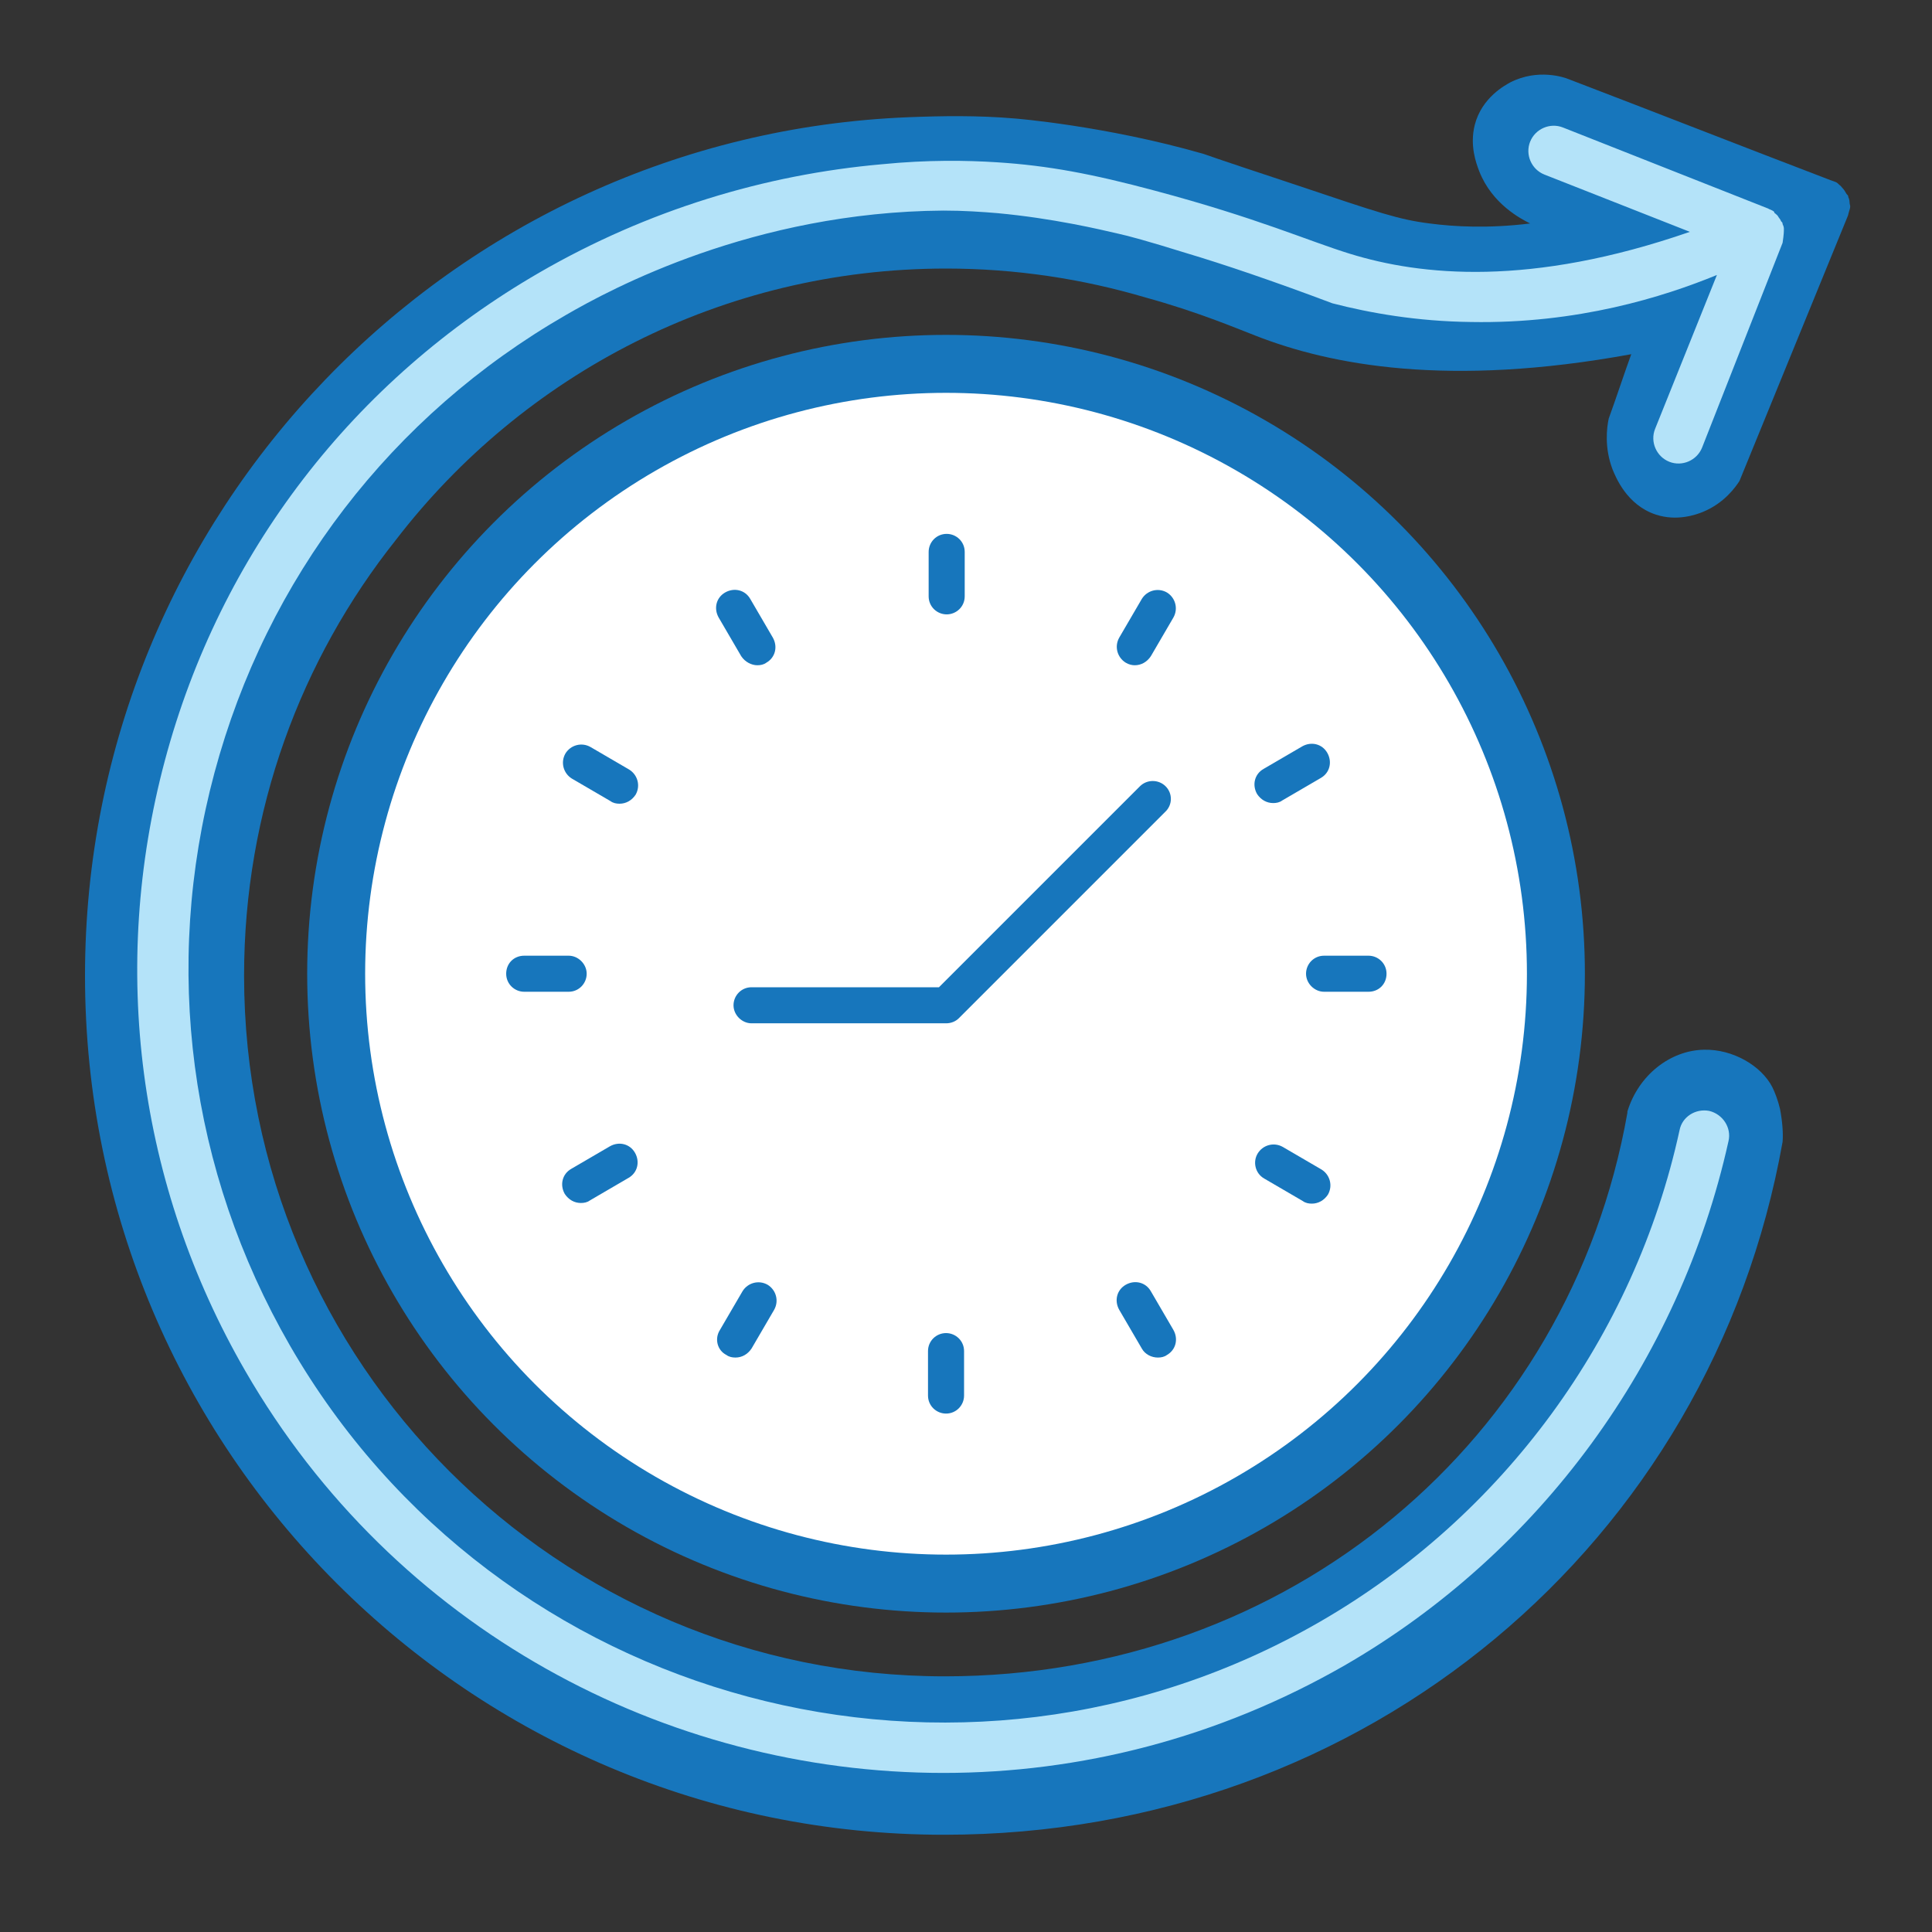 <?xml version="1.0" encoding="UTF-8"?>
<!-- Generator: Adobe Illustrator 28.0.0, SVG Export Plug-In . SVG Version: 6.00 Build 0)  -->
<svg xmlns="http://www.w3.org/2000/svg" xmlns:xlink="http://www.w3.org/1999/xlink" version="1.1" x="0px" y="0px" viewBox="0 0 300 300" style="enable-background:new 0 0 300 300;" xml:space="preserve">
<rect x="0" y="0" width="300" height="300" fill="#333333" stroke="none"/>
<style type="text/css">
	.st0{fill:#FFFFFF;stroke:#1776BC;stroke-width:9;stroke-miterlimit:10;}
	.st1{fill:#1776BC;}
	.st2{fill:#B4E3F9;}
</style>
<g id="_x39_._Explorar_nuevas_oportunidades">
</g>
<g id="_x38_._Retener_y_cultivar">
</g>
<g id="_x37_._Incrementar_las_ventas">
</g>
<g id="_x36_._Reforzar_la_reputación">
</g>
<g id="_x35_._Evaluar_el_retorno">
</g>
<g id="_x34_._Administrar_asuntos">
</g>
<g id="_x33_._Fortalecer_la_presencia">
</g>
<g id="_x32_._Fomentar_innovación">
</g>
<g id="_x31_._Detectar_riesgos">
	<g>
		<circle class="st0" cx="146.9" cy="151.2" r="94.7"></circle>
		<g>
			<path class="st1" d="M181,122.1c-1.1-1.1-2.9-1.1-4,0l-31.2,31.2h-29.1c-1.6,0-2.8,1.3-2.8,2.8s1.3,2.8,2.8,2.8h30.2     c0.8,0,1.5-0.3,2-0.8l32-32C182.1,125,182.1,123.2,181,122.1z"></path>
			<path class="st1" d="M149.8,92.6v-6.9c0-1.6-1.3-2.8-2.8-2.8c-1.6,0-2.8,1.3-2.8,2.8v6.9c0,1.6,1.3,2.8,2.8,2.8     C148.5,95.4,149.8,94.2,149.8,92.6z"></path>
			<path class="st1" d="M117.6,103.3c0.5,0,1-0.1,1.4-0.4c1.4-0.8,1.8-2.5,1-3.9l-3.5-6c-0.8-1.4-2.5-1.8-3.9-1     c-1.4,0.8-1.8,2.5-1,3.9l3.5,6C115.7,102.8,116.7,103.3,117.6,103.3z"></path>
			<path class="st1" d="M94.8,124.4c0.4,0.3,0.9,0.4,1.4,0.4c1,0,1.9-0.5,2.5-1.4c0.8-1.4,0.3-3.1-1-3.9l-6-3.5     c-1.4-0.8-3.1-0.3-3.9,1c-0.8,1.4-0.3,3.1,1,3.9L94.8,124.4z"></path>
			<path class="st1" d="M78.6,151.2c0,1.6,1.3,2.8,2.8,2.8h6.9c1.6,0,2.8-1.3,2.8-2.8s-1.3-2.8-2.8-2.8h-6.9     C79.8,148.4,78.6,149.6,78.6,151.2z"></path>
			<path class="st1" d="M90.2,186.8c0.5,0,1-0.1,1.4-0.4l6-3.5c1.4-0.8,1.8-2.5,1-3.9c-0.8-1.4-2.5-1.8-3.9-1l-6,3.5     c-1.4,0.8-1.8,2.5-1,3.9C88.3,186.3,89.2,186.8,90.2,186.8z"></path>
			<path class="st1" d="M112.8,210.4c0.4,0.3,0.9,0.4,1.4,0.4c1,0,1.9-0.5,2.5-1.4l3.5-6c0.8-1.4,0.3-3.1-1-3.9     c-1.4-0.8-3.1-0.3-3.9,1l-3.5,6C110.9,207.9,111.4,209.7,112.8,210.4z"></path>
			<path class="st1" d="M144.1,209.8v6.9c0,1.6,1.3,2.8,2.8,2.8c1.6,0,2.8-1.3,2.8-2.8v-6.9c0-1.6-1.3-2.8-2.8-2.8     C145.4,207,144.1,208.2,144.1,209.8z"></path>
			<path class="st1" d="M177.3,209.4c0.5,0.9,1.5,1.4,2.5,1.4c0.5,0,1-0.1,1.4-0.4c1.4-0.8,1.8-2.5,1-3.9l-3.5-6     c-0.8-1.4-2.5-1.8-3.9-1c-1.4,0.8-1.8,2.5-1,3.9L177.3,209.4z"></path>
			<path class="st1" d="M196.3,183l6,3.5c0.4,0.3,0.9,0.4,1.4,0.4c1,0,1.9-0.5,2.5-1.4c0.8-1.4,0.3-3.1-1-3.9l-6-3.5     c-1.4-0.8-3.1-0.3-3.9,1C194.5,180.4,194.9,182.2,196.3,183z"></path>
			<path class="st1" d="M215.3,151.2c0-1.6-1.3-2.8-2.8-2.8h-6.9c-1.6,0-2.8,1.3-2.8,2.8s1.3,2.8,2.8,2.8h6.9     C214.1,154,215.3,152.8,215.3,151.2z"></path>
			<path class="st1" d="M197.7,124.7c0.5,0,1-0.1,1.4-0.4l6-3.5c1.4-0.8,1.8-2.5,1-3.9c-0.8-1.4-2.5-1.8-3.9-1l-6,3.5     c-1.4,0.8-1.8,2.5-1,3.9C195.8,124.2,196.7,124.7,197.7,124.7z"></path>
			<path class="st1" d="M176.2,103.3c1,0,1.9-0.5,2.5-1.4l3.5-6c0.8-1.4,0.3-3.1-1-3.9c-1.4-0.8-3.1-0.3-3.9,1l-3.5,6     c-0.8,1.4-0.3,3.1,1,3.9C175.3,103.2,175.8,103.3,176.2,103.3z"></path>
		</g>
	</g>
	<g>
		<path class="st1" d="M287.2,31.4c0-0.3-0.1-0.6-0.2-0.8c0-0.1,0-0.2-0.1-0.3c-0.1-0.1-0.2-0.2-0.3-0.4c-0.1-0.2-0.3-0.5-0.5-0.7    c-0.2-0.2-0.3-0.4-0.5-0.5c-0.1-0.1-0.1-0.1-0.2-0.2c-0.2-0.2-0.5-0.3-0.8-0.4c-0.1,0-0.2-0.1-0.3-0.1    c-13.6-5.2-27.1-10.5-40.7-15.7c-0.7-0.3-4.8-1.7-9.1,0.5c-0.7,0.4-4.4,2.3-5.5,6.6c-0.8,3.2,0.2,5.9,0.7,7.2    c2,5.1,6.5,7.4,7.9,8.1c-6.5,0.8-11.8,0.5-15.6,0c-4.8-0.6-8-1.7-20.5-5.9c-14.8-4.9-13.4-4.5-14.6-4.9    c-15.3-4.4-29.3-5.5-29.3-5.5c-5.8-0.5-11.4-0.4-16.5-0.2C70.1,21,13.2,79.6,13.2,151.5c0,73.7,59.7,133.4,133.4,133.4    c65.6,0,119.1-45.3,130.2-107.6c0.1-1.2,0-3-0.4-5.1c-0.3-1.3-0.8-2.6-1.2-3.4c-1.7-3.3-6.1-5.9-10.6-5.8    c-5.3,0.1-10.2,4-11.9,9.6c0,0,0,0,0,0c0,0,0,0.1,0,0.1c0,0,0,0.1,0,0.1c-9,50.9-52.5,87.5-106,87.5    c-60.1,0-108.8-48.7-108.8-108.8c0-25.6,8.8-49.1,23.6-67.7c19.7-25.6,50.6-42.1,85.4-42.1c10.8,0,21.2,1.6,31,4.5    c8,2.2,13.9,4.7,17,5.9c11.7,4.6,30,8.1,58.4,2.9l0,0c-1.2,3.3-2.3,6.7-3.5,10c-0.3,1.4-0.7,4.5,0.6,7.9c0.5,1.2,2.2,5.5,6.7,7    c3.3,1.1,6.3,0,7.3-0.4c3.4-1.4,5.1-3.9,5.7-4.8c5.6-13.7,11.2-27.4,16.8-41.1c0.1-0.2,0.1-0.4,0.2-0.7c0.1-0.3,0.2-0.6,0.2-0.9    C287.3,31.9,287.2,31.7,287.2,31.4z"></path>
		<path class="st2" d="M277,35.6c0-0.2,0-0.4-0.2-0.8c0-0.1,0-0.2-0.1-0.3c-0.1-0.1-0.2-0.2-0.2-0.3c-0.1-0.2-0.3-0.4-0.4-0.6    c-0.1-0.2-0.3-0.3-0.5-0.5c-0.1,0-0.1-0.1-0.1-0.2c-0.2-0.2-0.5-0.3-0.7-0.4c-0.1,0-0.2-0.1-0.2-0.1l-31.9-12.6    c-2-0.8-4.3,0.2-5.1,2.2c-0.8,2,0.2,4.3,2.2,5.1l22.6,8.9c-24.8,8.6-41.8,6.8-52.8,3.4c-6.5-2-14.2-5.5-30.3-9.8    c-9.7-2.6-16.6-3.9-24.5-4.4c-4.7-0.3-10.7-0.4-17.8,0.3c-18.2,1.6-36.4,7.1-53.2,16.8c-28.9,16.7-49.6,43.6-58.2,75.8    c-8.6,32.2-4.2,65.9,12.5,94.8c23.1,40,65.2,62.4,108.4,62.4c21.2,0,42.6-5.4,62.3-16.7c30.3-17.5,52-47.2,59.6-81.4    c0.5-2.1-0.9-4.2-3-4.7c-2.1-0.4-4.2,0.9-4.6,3c-7,32.1-27.4,59.9-55.8,76.3c-55.9,32.3-127.7,13.1-160-42.9    c-15.6-27.1-19.8-58.7-11.7-88.9c8.1-30.2,27.5-55.5,54.6-71.1c6.9-4,29.1-16,58.6-16.2c3.2,0,6,0.2,8.4,0.4    c8.6,0.8,15.8,2.5,18.8,3.2c1.4,0.3,4.4,1.1,10.5,3c5.7,1.7,13.4,4.3,22.7,7.8c5.8,1.5,13.1,2.8,21.5,2.9    c16.6,0.3,29.9-3.9,38.2-7.3L257,66.6c-0.8,2,0.2,4.3,2.2,5.1c2,0.8,4.3-0.2,5.1-2.2l12.5-31.8C277,36.4,277,35.9,277,35.6z"></path>
	</g>
</g>
</svg>
